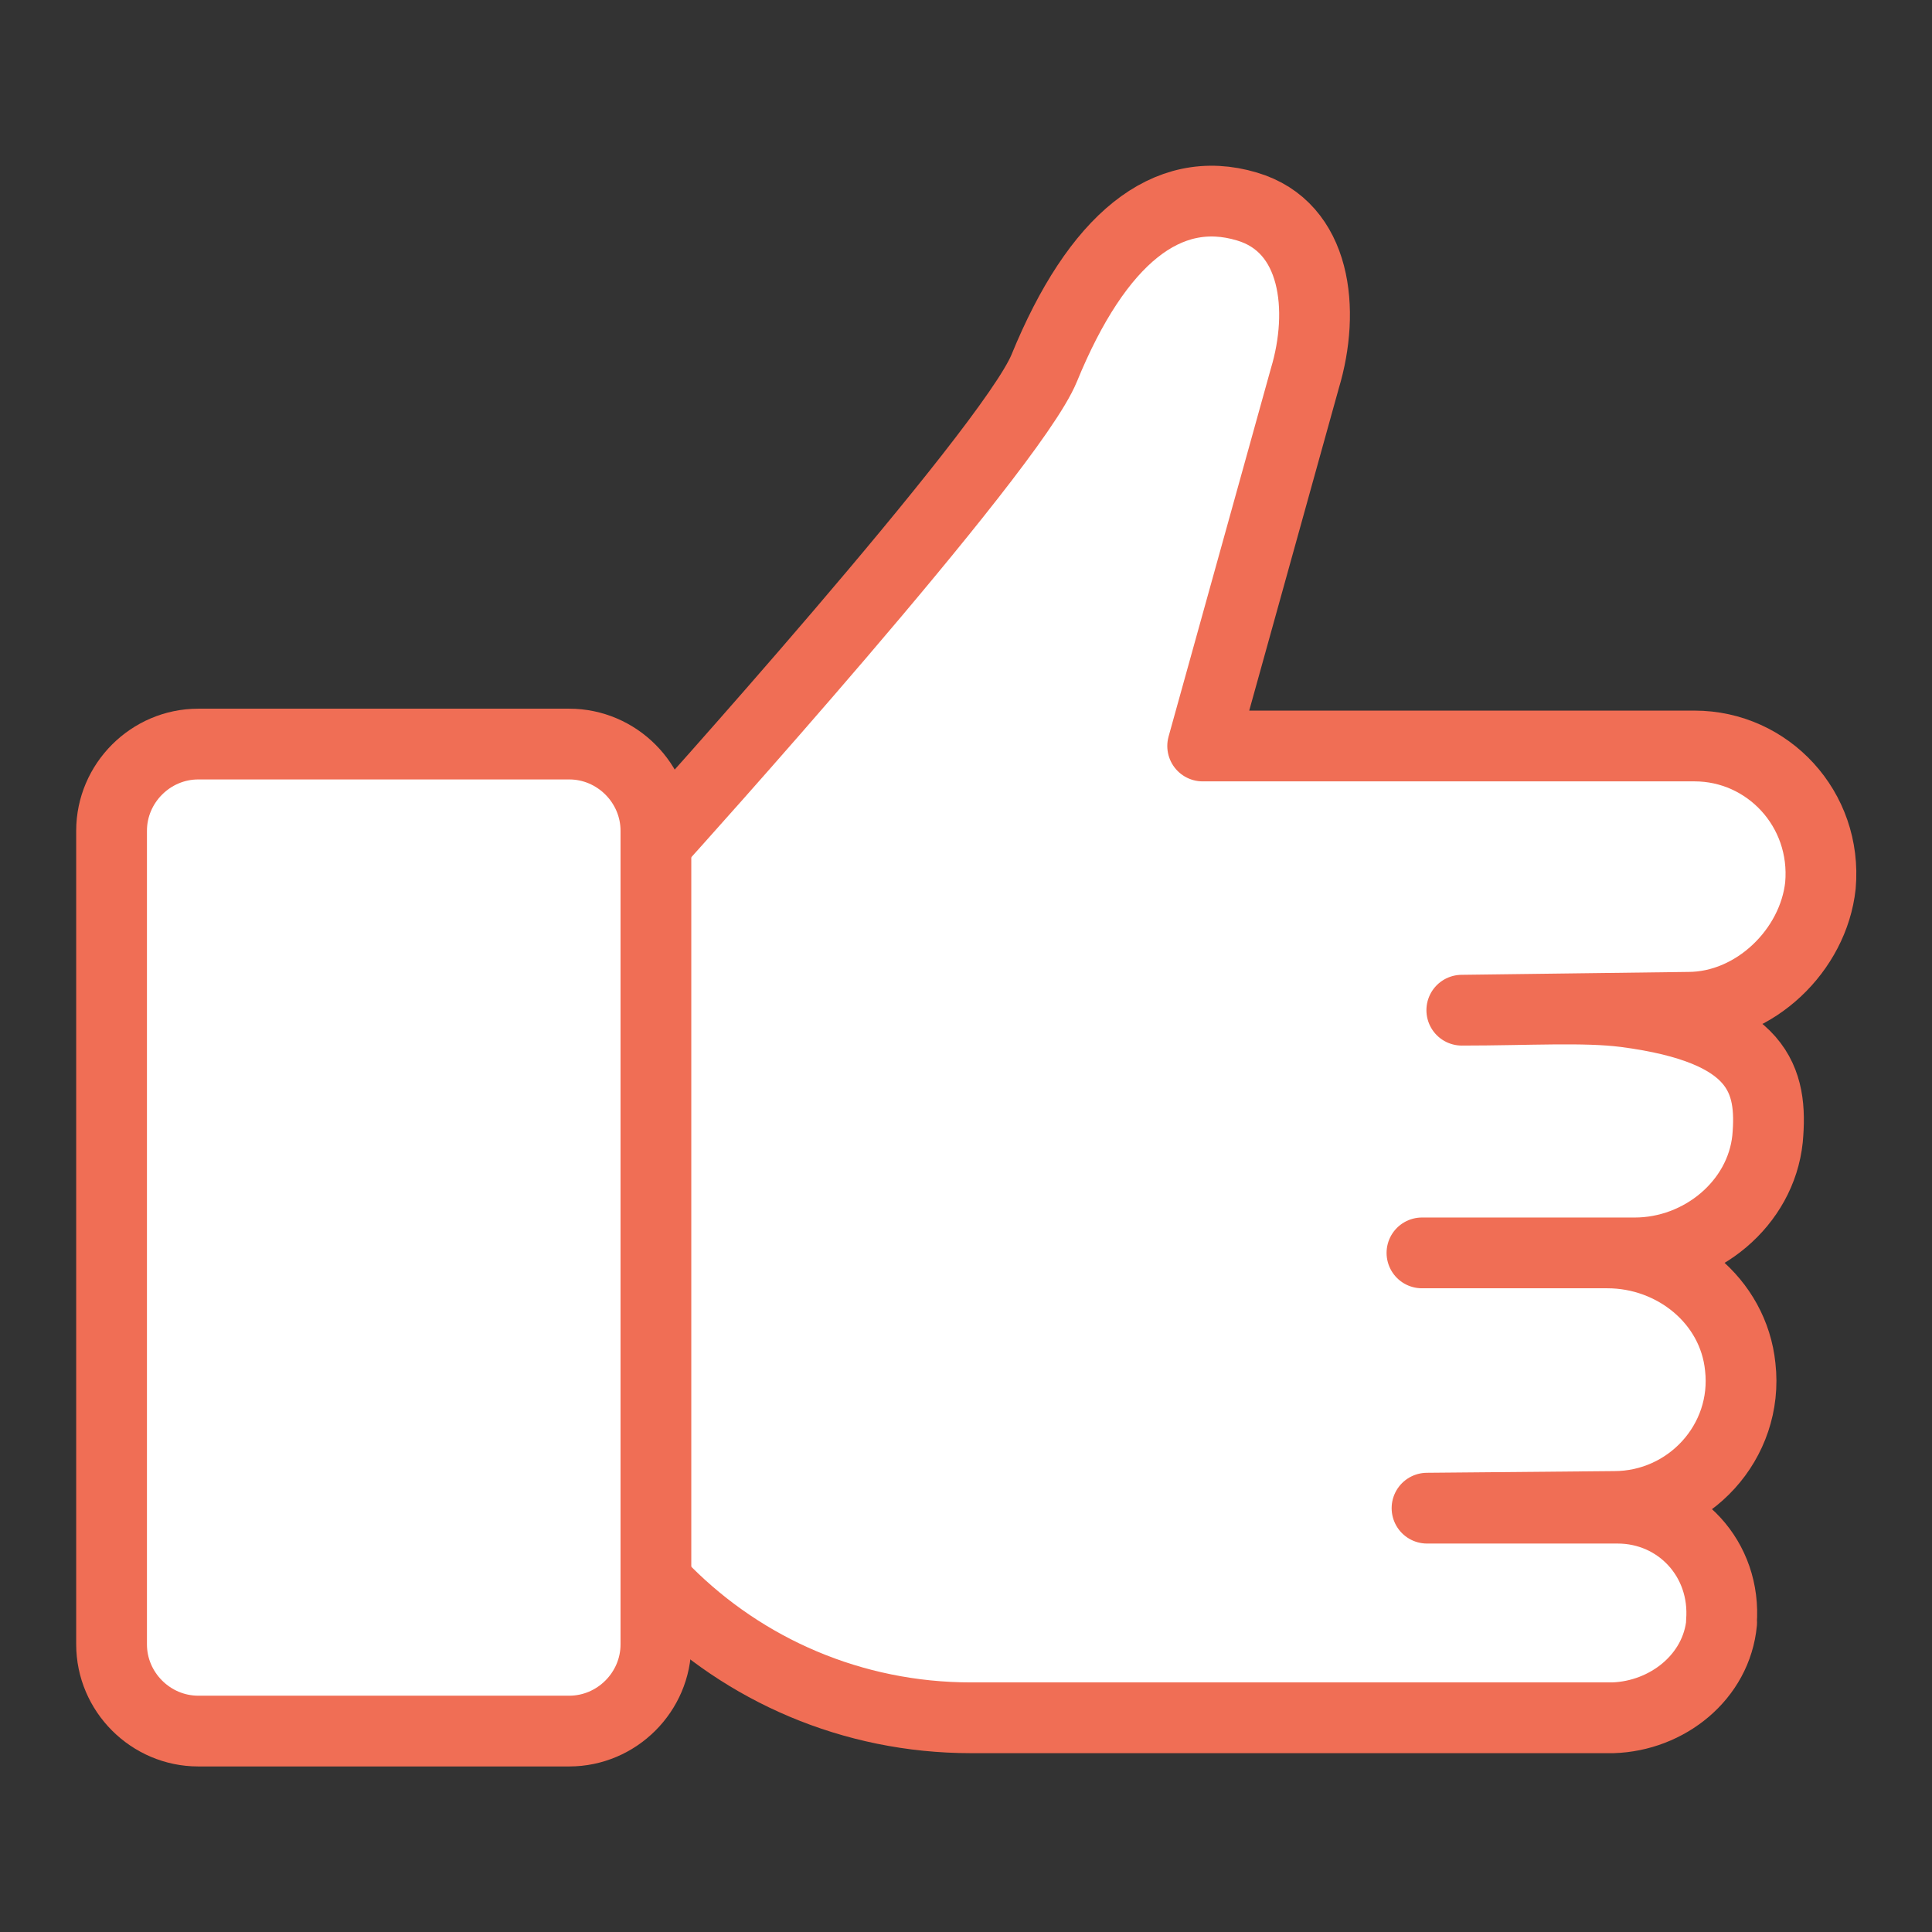 <?xml version="1.0" encoding="UTF-8"?>
<svg id="Layer_2" data-name="Layer 2" xmlns="http://www.w3.org/2000/svg" viewBox="0 0 80 80">
  <rect x="0" y="0" width="80" height="80" fill="#333333" stroke="none"/>
  <g id="Layer_1-2" data-name="Layer 1">
    <g>
      <rect width="80" height="80" style="fill: none; stroke-width: 0px;"/>
      <g>
        <path d="M71.28,67.17c.21-2.61-1.76-4.72-4.3-4.72h-7.89l7.75-.07c3.1,0,5.57-2.68,5.22-5.78-.28-2.75-2.75-4.72-5.5-4.72h-7.68,8.81c2.75,0,5.22-2.04,5.5-4.72.22-2.43-.32-4.53-5.88-5.26-1.71-.22-4.03-.07-6.78-.07l9.38-.12c2.75,0,5.18-2.36,5.47-5.04.28-3.17-2.18-5.78-5.21-5.78h-20.37l4.23-15.22c.85-2.82.49-6.27-2.4-7.12-3.31-.99-6.2,1.34-8.39,6.69-1.41,3.45-15.86,19.45-15.86,19.45-2.18,2.4-5,6.77-5,11.28v7.33c0,9.87,7.96,17.83,17.83,17.83h26.57c2.26-.07,4.3-1.69,4.51-3.95Z" style="fill: #fff; stroke: #f06e55; stroke-linecap: round; stroke-linejoin: round; stroke-width: 2.93px;"/>
        <path d="M23.57,71.68h-15.36c-1.97,0-3.59-1.62-3.59-3.59v-33.69c0-1.97,1.62-3.59,3.59-3.59h15.36c1.97,0,3.59,1.62,3.59,3.59v33.69c0,1.97-1.62,3.59-3.59,3.59Z" style="fill: #fff; stroke: #f06e55; stroke-linecap: round; stroke-linejoin: round; stroke-width: 2.93px;"/>
      </g>
    </g>
  </g>
</svg>
